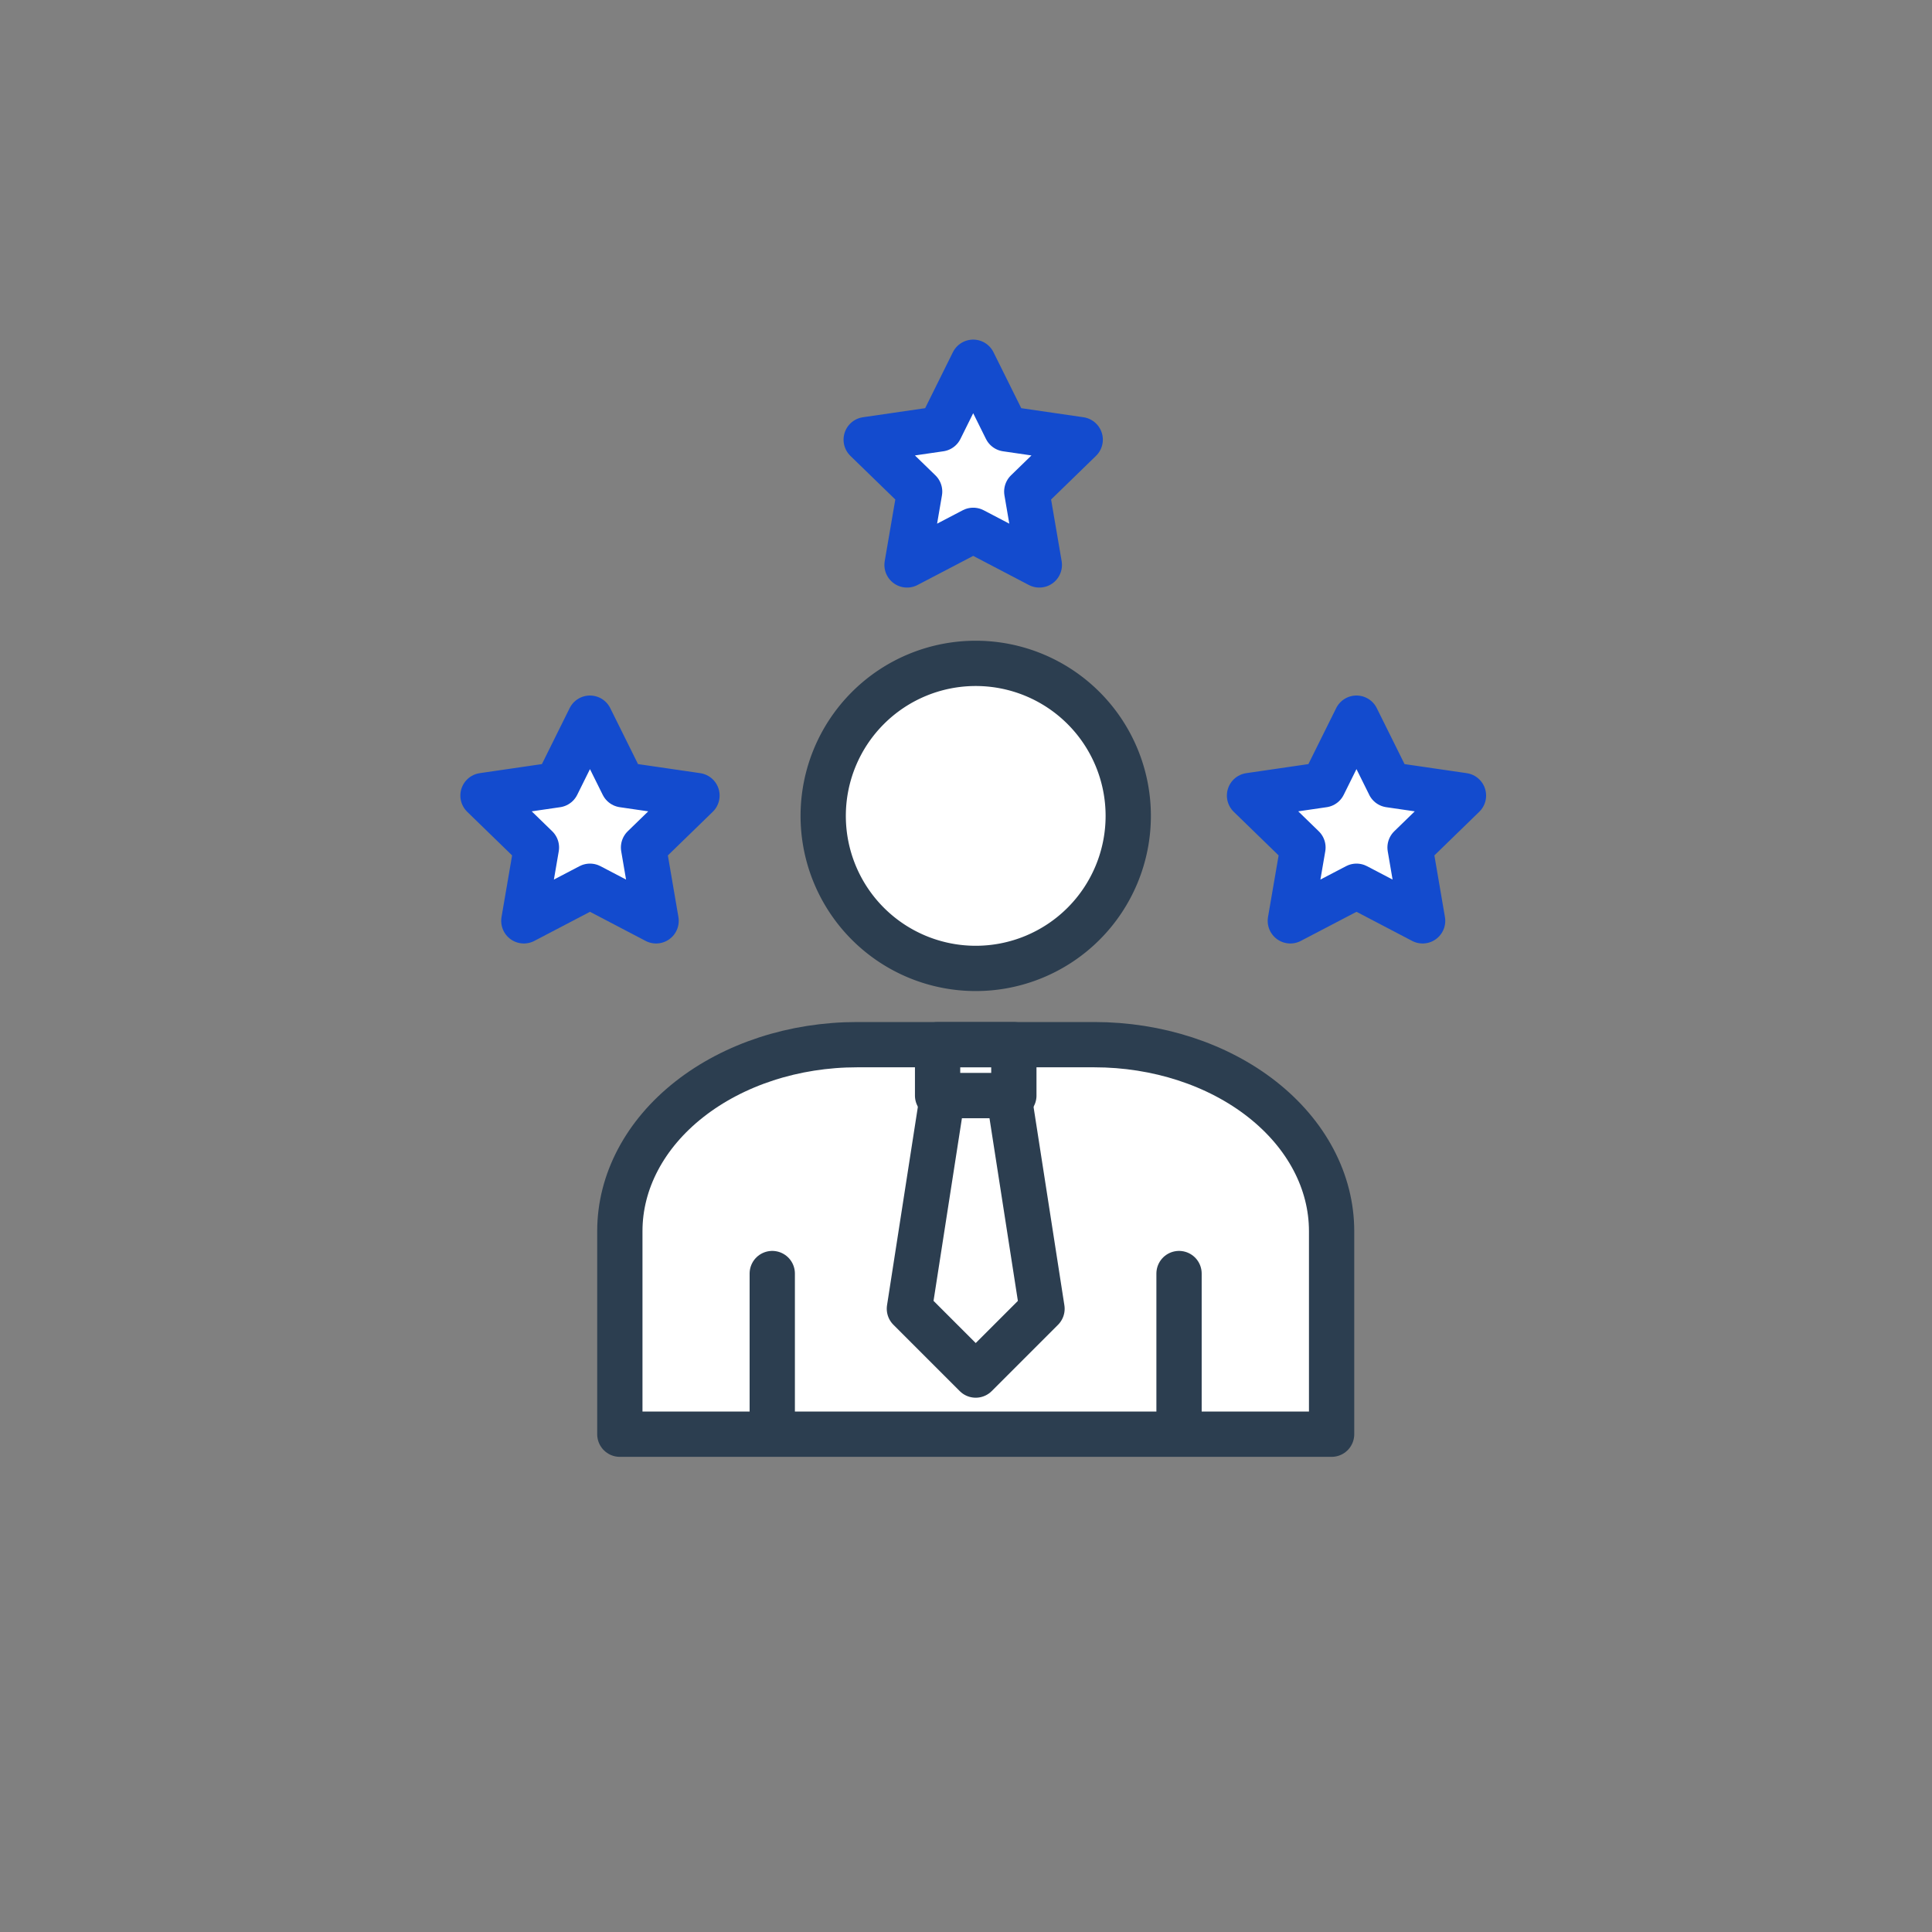 <svg width="64" height="64" viewBox="0 0 64 64" fill="none" xmlns="http://www.w3.org/2000/svg">
    <rect x="0" y="0" width="64" height="64" fill="#808080" stroke="none"/>
    <path d="M20.533 47.51v-6.728c0-1.638.828-3.208 2.302-4.366 1.474-1.158 3.473-1.81 5.557-1.81h7.86c2.084 0 4.083.651 5.557 1.81 1.474 1.158 2.302 2.728 2.302 4.366v6.728" fill="#fff"/>
    <path d="M20.533 47.51v-6.728c0-1.638.828-3.208 2.302-4.366 1.474-1.158 3.473-1.81 5.557-1.81h7.86c2.084 0 4.083.651 5.557 1.81 1.474 1.158 2.302 2.728 2.302 4.366v6.728H20.533z" stroke="#2C3E50" stroke-width="1.5" stroke-linecap="round" stroke-linejoin="round"/>
    <path d="M31.223 36.289h2.197l1.098 7.066-2.196 2.196-2.197-2.197 1.098-7.065z" fill="#fff" stroke="#2C3E50" stroke-width="1.5" stroke-linecap="round" stroke-linejoin="round"/>
    <path d="M31.059 34.607h2.526v1.684h-2.526v-1.684zM32.322 32.08a5.052 5.052 0 1 0 0-10.105 5.052 5.052 0 0 0 0 10.105z" fill="#fff" stroke="#2C3E50" stroke-width="1.5" stroke-linecap="round" stroke-linejoin="round"/>
    <path d="M39.057 47.499v-5.311M25.582 47.499v-5.311" stroke="#2C3E50" stroke-width="1.5" stroke-linecap="round" stroke-linejoin="round"/>
    <path fill-rule="evenodd" clip-rule="evenodd" d="m46.03 25.997-1.095-2.207-1.095 2.207-2.448.357 1.77 1.72-.418 2.43 2.192-1.146 2.19 1.146-.416-2.43 1.769-1.72-2.45-.357zM33.333 14.207 32.238 12l-1.094 2.207-2.45.357 1.77 1.72-.417 2.43 2.192-1.146 2.19 1.146-.416-2.43 1.77-1.72-2.45-.357zM20.638 25.997l-1.095-2.207-1.094 2.207-2.449.357 1.77 1.72-.417 2.43 2.191-1.146 2.19 1.146-.416-2.43 1.77-1.72-2.45-.357z" fill="#fff" stroke="#134BCE" stroke-width="1.5" stroke-linecap="round" stroke-linejoin="round"/>
</svg>
